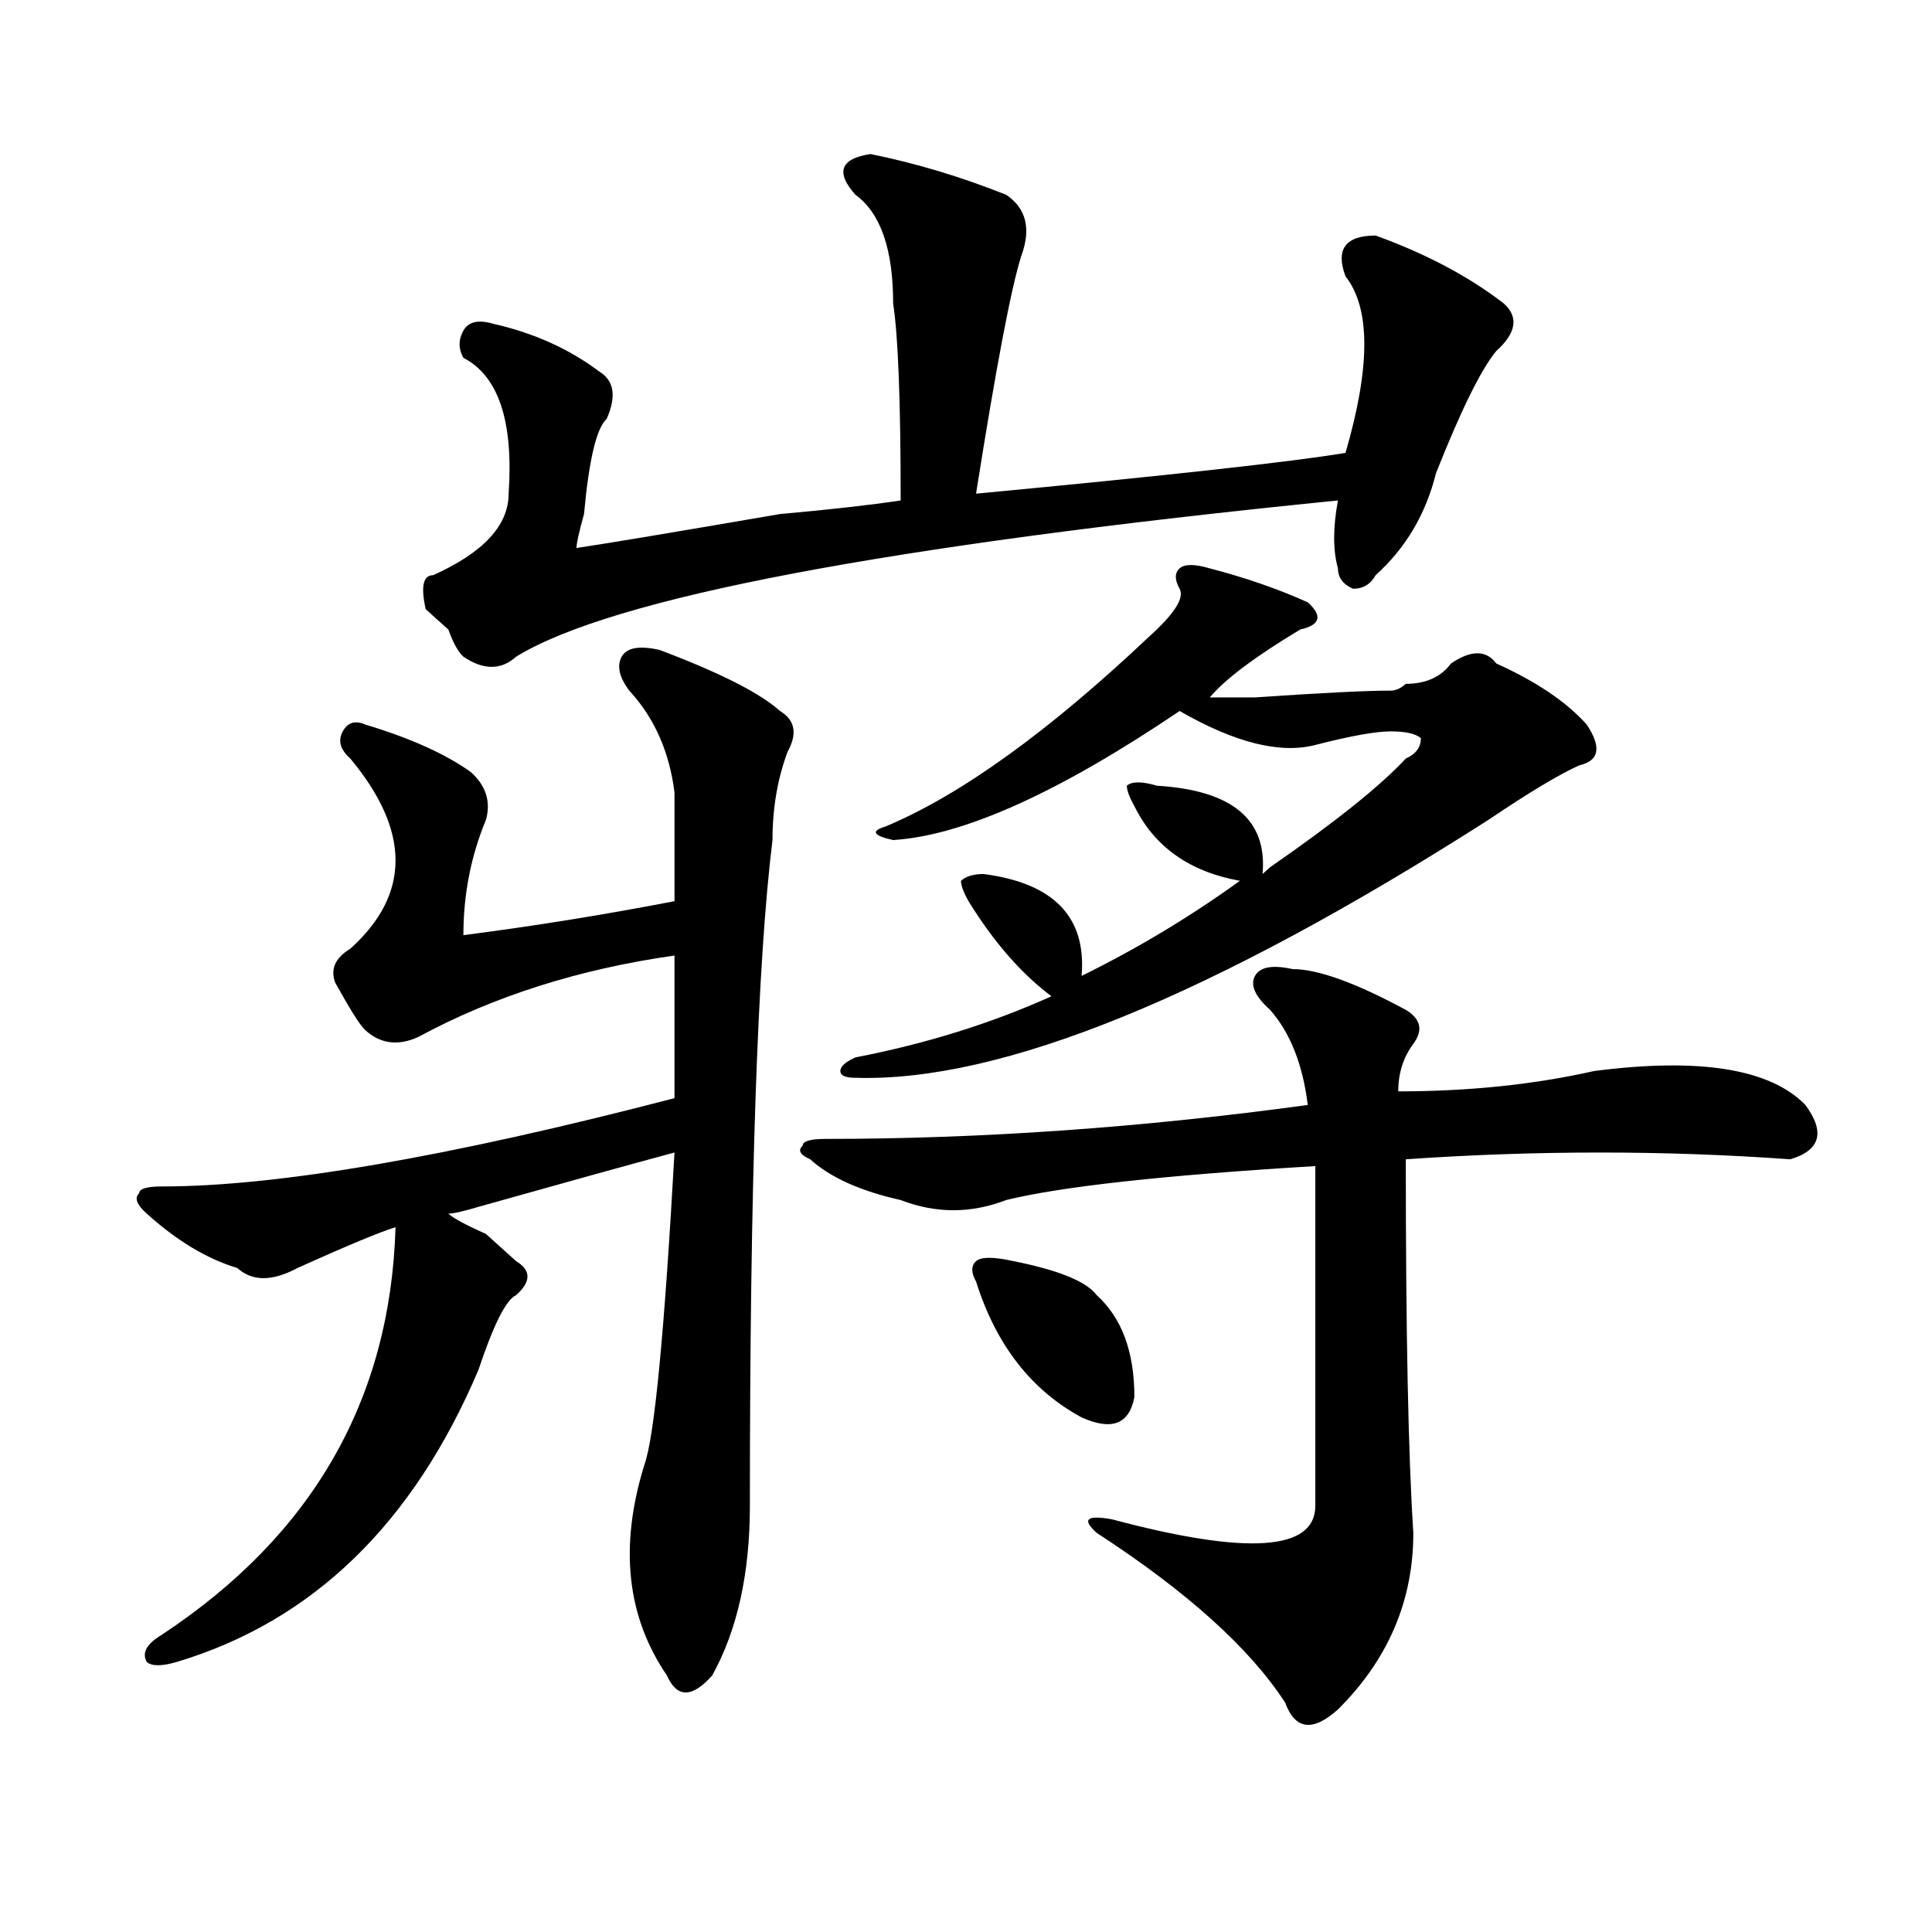 <?xml version="1.0" encoding="utf-8"?>
<!-- Generator: Adobe Illustrator 16.0.0, SVG Export Plug-In . SVG Version: 6.00 Build 0)  -->
<!DOCTYPE svg PUBLIC "-//W3C//DTD SVG 1.1//EN" "http://www.w3.org/Graphics/SVG/1.1/DTD/svg11.dtd">
<svg version="1.1" id="图层_1" xmlns="http://www.w3.org/2000/svg" xmlns:xlink="http://www.w3.org/1999/xlink" x="0px" y="0px"
	 width="1000px" height="1000px" viewBox="0 0 1000 1000" enable-background="new 0 0 1000 1000" xml:space="preserve">
<path d="M341.309,336.375c31.219,11.756,52.011,22.303,62.438,31.641c7.805,4.725,9.085,11.756,3.902,21.094
	c-5.244,14.063-7.805,29.334-7.805,45.703c-7.805,63.281-11.707,178.144-11.707,344.531c0,35.156-6.524,64.435-19.512,87.891
	c-10.427,11.7-18.231,11.7-23.414,0c-20.854-30.487-24.756-66.797-11.707-108.984c5.183-14.063,10.365-67.95,15.609-161.719
	c-26.036,7.031-59.877,16.425-101.461,28.125c-7.805,2.362-13.049,3.516-15.609,3.516c2.561,2.362,9.085,5.878,19.512,10.547
	c7.805,7.031,12.987,11.756,15.609,14.063c7.805,4.725,7.805,10.547,0,17.578c-5.244,2.362-11.707,15.271-19.512,38.672
	c-33.841,79.706-85.852,130.078-156.094,151.172c-7.805,2.307-13.049,2.307-15.609,0c-2.622-4.725,0-9.394,7.805-14.063
	c78.047-51.525,118.351-121.838,120.973-210.938c-7.805,2.362-24.756,9.394-50.73,21.094c-13.049,7.031-23.414,7.031-31.219,0
	c-15.609-4.669-31.219-14.063-46.828-28.125c-5.244-4.669-6.524-8.185-3.902-10.547c0-2.307,3.902-3.516,11.707-3.516
	c59.815,0,148.289-15.216,265.359-45.703c0-25.763,0-50.372,0-73.828c-49.45,7.031-93.656,21.094-132.68,42.188
	c-10.427,4.725-19.512,3.516-27.316-3.516c-2.622-2.307-7.805-10.547-15.609-24.609c-2.622-7.031,0-12.854,7.805-17.578
	c31.219-28.125,31.219-60.919,0-98.438c-5.244-4.669-6.524-9.338-3.902-14.063c2.561-4.669,6.463-5.822,11.707-3.516
	c23.414,7.031,41.584,15.271,54.633,24.609c7.805,7.031,10.365,15.271,7.805,24.609c-7.805,18.787-11.707,38.672-11.707,59.766
	c36.401-4.669,72.803-10.547,109.266-17.578c0-18.731,0-37.463,0-56.25c-2.622-21.094-10.427-38.672-23.414-52.734
	c-5.244-7.031-6.524-12.854-3.902-17.578C324.357,335.222,330.882,334.068,341.309,336.375z M450.574,79.734
	c23.414,4.725,46.828,11.756,70.242,21.094c10.365,7.031,12.987,17.578,7.805,31.641c-5.244,16.425-13.049,57.459-23.414,123.047
	c98.839-9.338,162.557-16.369,191.215-21.094c12.987-44.494,12.987-74.981,0-91.406c-5.244-14.063,0-21.094,15.609-21.094
	c25.975,9.394,48.108,21.094,66.34,35.156c7.805,7.031,6.463,15.271-3.902,24.609c-7.805,9.394-18.231,30.487-31.219,63.281
	c-5.244,21.094-15.609,38.672-31.219,52.734c-2.622,4.725-6.524,7.031-11.707,7.031c-5.244-2.307-7.805-5.822-7.805-10.547
	c-2.622-9.338-2.622-21.094,0-35.156c-234.141,23.456-375.967,50.428-425.355,80.859c-7.805,7.031-16.951,7.031-27.316,0
	c-2.622-2.307-5.244-7.031-7.805-14.063c-5.244-4.669-9.146-8.185-11.707-10.547c-2.622-11.7-1.342-17.578,3.902-17.578
	c25.975-11.7,39.023-25.763,39.023-42.188c2.561-37.463-5.244-60.919-23.414-70.313c-2.622-4.669-2.622-9.338,0-14.063
	c2.561-4.669,7.805-5.822,15.609-3.516c20.792,4.725,39.023,12.909,54.633,24.609c7.805,4.725,9.085,12.909,3.902,24.609
	c-5.244,4.725-9.146,21.094-11.707,49.219c-2.622,9.394-3.902,15.271-3.902,17.578c15.609-2.307,50.73-8.185,105.363-17.578
	c25.975-2.307,46.828-4.669,62.438-7.031c0-51.525-1.342-85.528-3.902-101.953c0-28.125-6.524-46.856-19.512-56.25
	C432.343,89.128,434.965,82.097,450.574,79.734z M669.105,501.609c12.987,0,32.499,7.031,58.535,21.094
	c7.805,4.725,9.085,10.547,3.902,17.578c-5.244,7.031-7.805,15.271-7.805,24.609c36.401,0,70.242-3.516,101.461-10.547
	c54.633-7.031,91.034-1.153,109.266,17.578c10.365,14.063,7.805,23.456-7.805,28.125c-65.06-4.669-131.399-4.669-199.02,0
	c0,89.1,1.28,153.534,3.902,193.359c0,35.156-13.049,65.588-39.023,91.406c-13.049,11.7-22.134,10.547-27.316-3.516
	c-18.231-28.125-50.73-57.459-97.559-87.891c-7.805-7.031-5.244-9.338,7.805-7.031c70.242,18.731,105.363,16.369,105.363-7.031
	c0-44.494,0-103.106,0-175.781c-78.047,4.725-131.399,10.547-159.996,17.578c-18.231,7.031-36.463,7.031-54.633,0
	c-20.854-4.669-36.463-11.7-46.828-21.094c-5.244-2.307-6.524-4.669-3.902-7.031c0-2.307,3.902-3.516,11.707-3.516
	c80.607,0,163.898-5.822,249.75-17.578c-2.622-21.094-9.146-37.463-19.512-49.219c-7.805-7.031-10.427-12.854-7.805-17.578
	C652.154,500.456,658.679,499.303,669.105,501.609z M626.18,294.188c18.17,4.725,35.121,10.547,50.73,17.578
	c7.805,7.031,6.463,11.756-3.902,14.063c-23.414,14.063-39.023,25.818-46.828,35.156c2.561,0,10.365,0,23.414,0
	c33.779-2.307,57.193-3.516,70.242-3.516c2.561,0,5.183-1.153,7.805-3.516c10.365,0,18.17-3.516,23.414-10.547
	c10.365-7.031,18.17-7.031,23.414,0c20.792,9.394,36.401,19.94,46.828,31.641c7.805,11.756,6.463,18.787-3.902,21.094
	c-10.427,4.725-26.036,14.063-46.828,28.125C627.46,515.672,518.194,560.222,442.77,557.859c-5.244,0-7.805-1.153-7.805-3.516
	c0-2.307,2.561-4.669,7.805-7.031c36.401-7.031,70.242-17.578,101.461-31.641c-15.609-11.7-29.938-28.125-42.926-49.219
	c-2.622-4.669-3.902-8.185-3.902-10.547c2.561-2.307,6.463-3.516,11.707-3.516c36.401,4.725,53.291,22.303,50.73,52.734
	c28.597-14.063,55.913-30.432,81.949-49.219c-26.036-4.669-44.268-17.578-54.633-38.672c-2.622-4.669-3.902-8.185-3.902-10.547
	c2.561-2.307,7.805-2.307,15.609,0c39.023,2.362,57.193,17.578,54.633,45.703l3.902-3.516c33.779-23.4,57.193-42.188,70.242-56.25
	c5.183-2.307,7.805-5.822,7.805-10.547c-2.622-2.307-7.805-3.516-15.609-3.516s-20.854,2.362-39.023,7.031
	c-18.231,4.725-41.646-1.153-70.242-17.578c-62.438,42.188-111.888,64.49-148.289,66.797c-10.427-2.307-11.707-4.669-3.902-7.031
	c39.023-16.369,84.51-49.219,136.582-98.438c12.987-11.7,18.17-19.885,15.609-24.609c-2.622-4.669-2.622-8.185,0-10.547
	C613.131,291.881,618.375,291.881,626.18,294.188z M524.719,652.781c23.414,4.725,37.682,10.547,42.926,17.578
	c12.987,11.756,19.512,29.334,19.512,52.734c-2.622,14.063-11.707,17.578-27.316,10.547c-26.036-14.063-44.268-37.463-54.633-70.313
	c-2.622-4.669-2.622-8.185,0-10.547C507.768,650.475,514.292,650.475,524.719,652.781z"/>
</svg>
